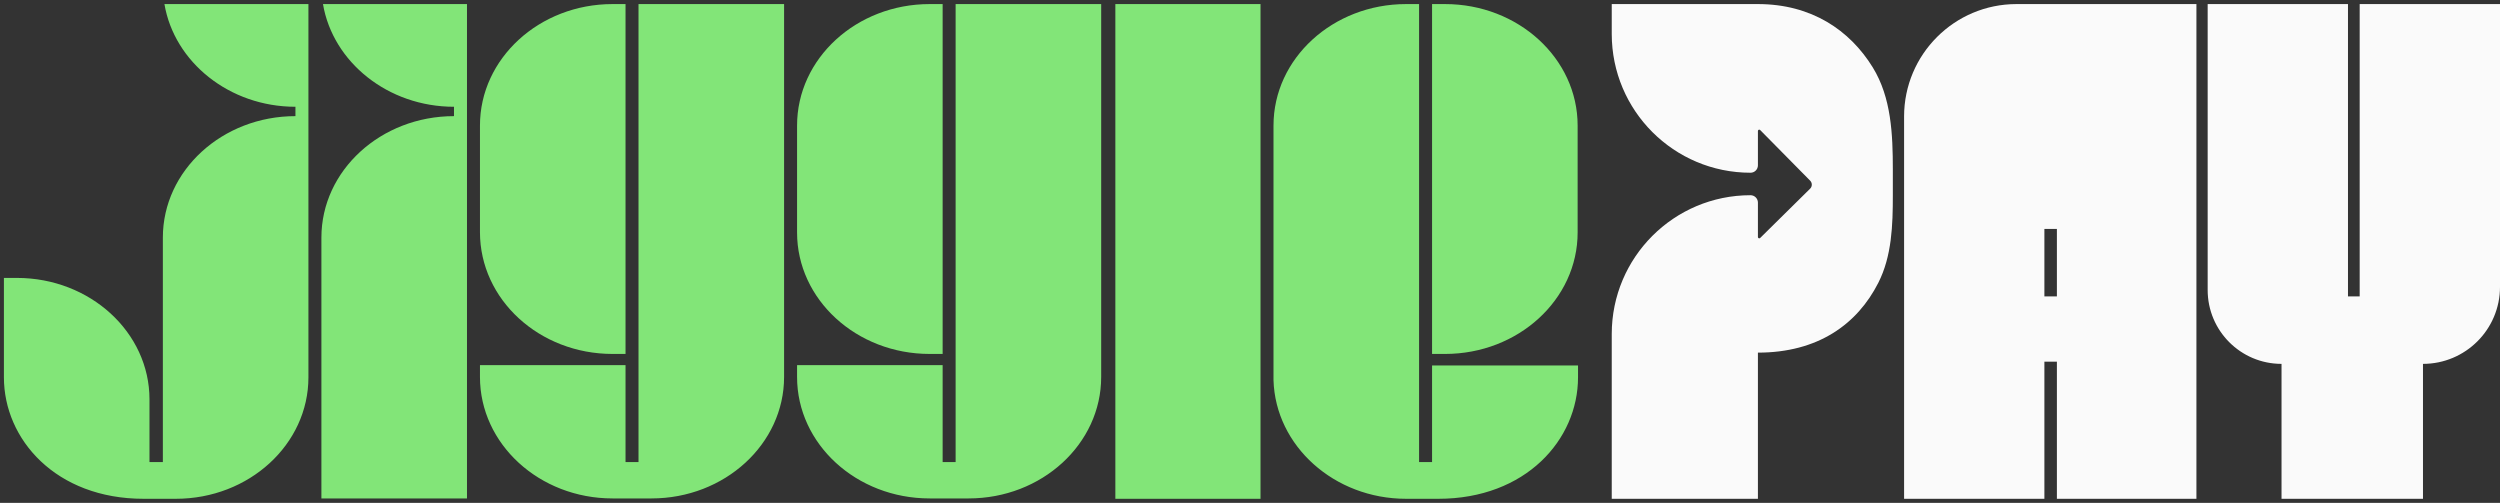 <svg width="348" height="70" viewBox="0 0 348 70" fill="none" xmlns="http://www.w3.org/2000/svg">
<rect x="0" y="0" width="348" height="70" fill="#333333" stroke="none"/>
<path d="M244.702 0.567H224.355V4.728C224.355 15.396 233.004 24.044 243.672 24.044C244.241 24.044 244.702 23.583 244.702 23.014V18.227C244.702 18.064 244.899 17.983 245.013 18.099L251.978 25.154C252.281 25.462 252.278 25.957 251.97 26.261L245.012 33.129C244.897 33.242 244.702 33.161 244.702 32.999V28.204C244.702 27.636 244.241 27.174 243.672 27.174C233.004 27.174 224.355 35.822 224.355 46.49V69.432H244.702V49.086C253.059 49.086 258.534 45.135 261.463 39.362C263.353 35.638 263.483 31.331 263.483 27.154C263.483 25.971 263.483 24.782 263.483 23.615C263.483 18.701 263.272 13.585 260.698 9.398C257.501 4.198 252.144 0.567 244.702 0.567Z" fill="#FAFAFA"/>
<path d="M265.049 16.218C265.049 7.575 272.056 0.567 280.7 0.567L305.742 0.567V69.432H286.319V31.87H284.579V69.432H265.049V16.218ZM291.107 50.347H279.679V41.26H291.107V50.347Z" fill="#FAFAFA"/>
<path d="M307.307 0.567H326.839V41.26H328.467V0.567H348V39.931C348 45.851 343.2 50.651 337.279 50.651V69.432H317.589V50.651C311.91 50.651 307.307 46.047 307.307 40.368V0.567Z" fill="#FAFAFA"/>
<path d="M110.952 32.367V17.47C110.952 8.141 119.221 0.567 129.407 0.567H131.215V49.269H129.407C119.221 49.269 110.952 41.696 110.952 32.367ZM133.022 0.567V50.824V64.316H131.215V50.824H110.952V52.479C110.952 61.809 119.221 69.382 129.407 69.382H134.829C145.016 69.382 153.285 61.809 153.285 52.479V0.567H133.022ZM85.267 49.269H87.074V0.567H85.267C75.08 0.567 66.811 8.141 66.811 17.47V32.316C66.811 41.696 75.08 49.269 85.267 49.269ZM88.881 0.567V50.824V64.316H87.074V50.824H66.811V52.479C66.811 61.809 75.08 69.382 85.267 69.382H90.689C100.875 69.382 109.144 61.809 109.144 52.479V0.567H88.881ZM201.15 0.567H199.343V49.269H201.15C211.336 49.269 219.606 41.696 219.606 32.367V17.47C219.606 8.141 211.336 0.567 201.15 0.567ZM199.343 50.824V64.316H197.535V50.824V0.567H195.728C185.542 0.567 177.272 8.141 177.272 17.47V52.931C177.546 62.059 185.706 69.432 195.728 69.432H200.219C212.377 69.432 219.661 61.207 219.661 52.529V50.874H199.343V50.824ZM175.465 0.567H155.257V69.432H175.465V0.567ZM44.959 0.567C46.329 8.643 53.996 14.862 63.196 14.862V16.166C53.01 16.166 44.74 23.74 44.74 33.069V69.382H65.004V0.567H44.959ZM22.889 0.567C24.258 8.643 31.925 14.862 41.126 14.862V16.166C30.94 16.166 22.67 23.74 22.67 33.069V64.316H20.808V55.589C20.808 46.26 12.539 38.686 2.352 38.686H0.545V51.175V52.529C0.545 61.156 7.774 69.432 19.987 69.432H24.477C34.664 69.432 42.933 61.859 42.933 52.529V0.567H22.889Z" fill="#82E578"/>
</svg>
